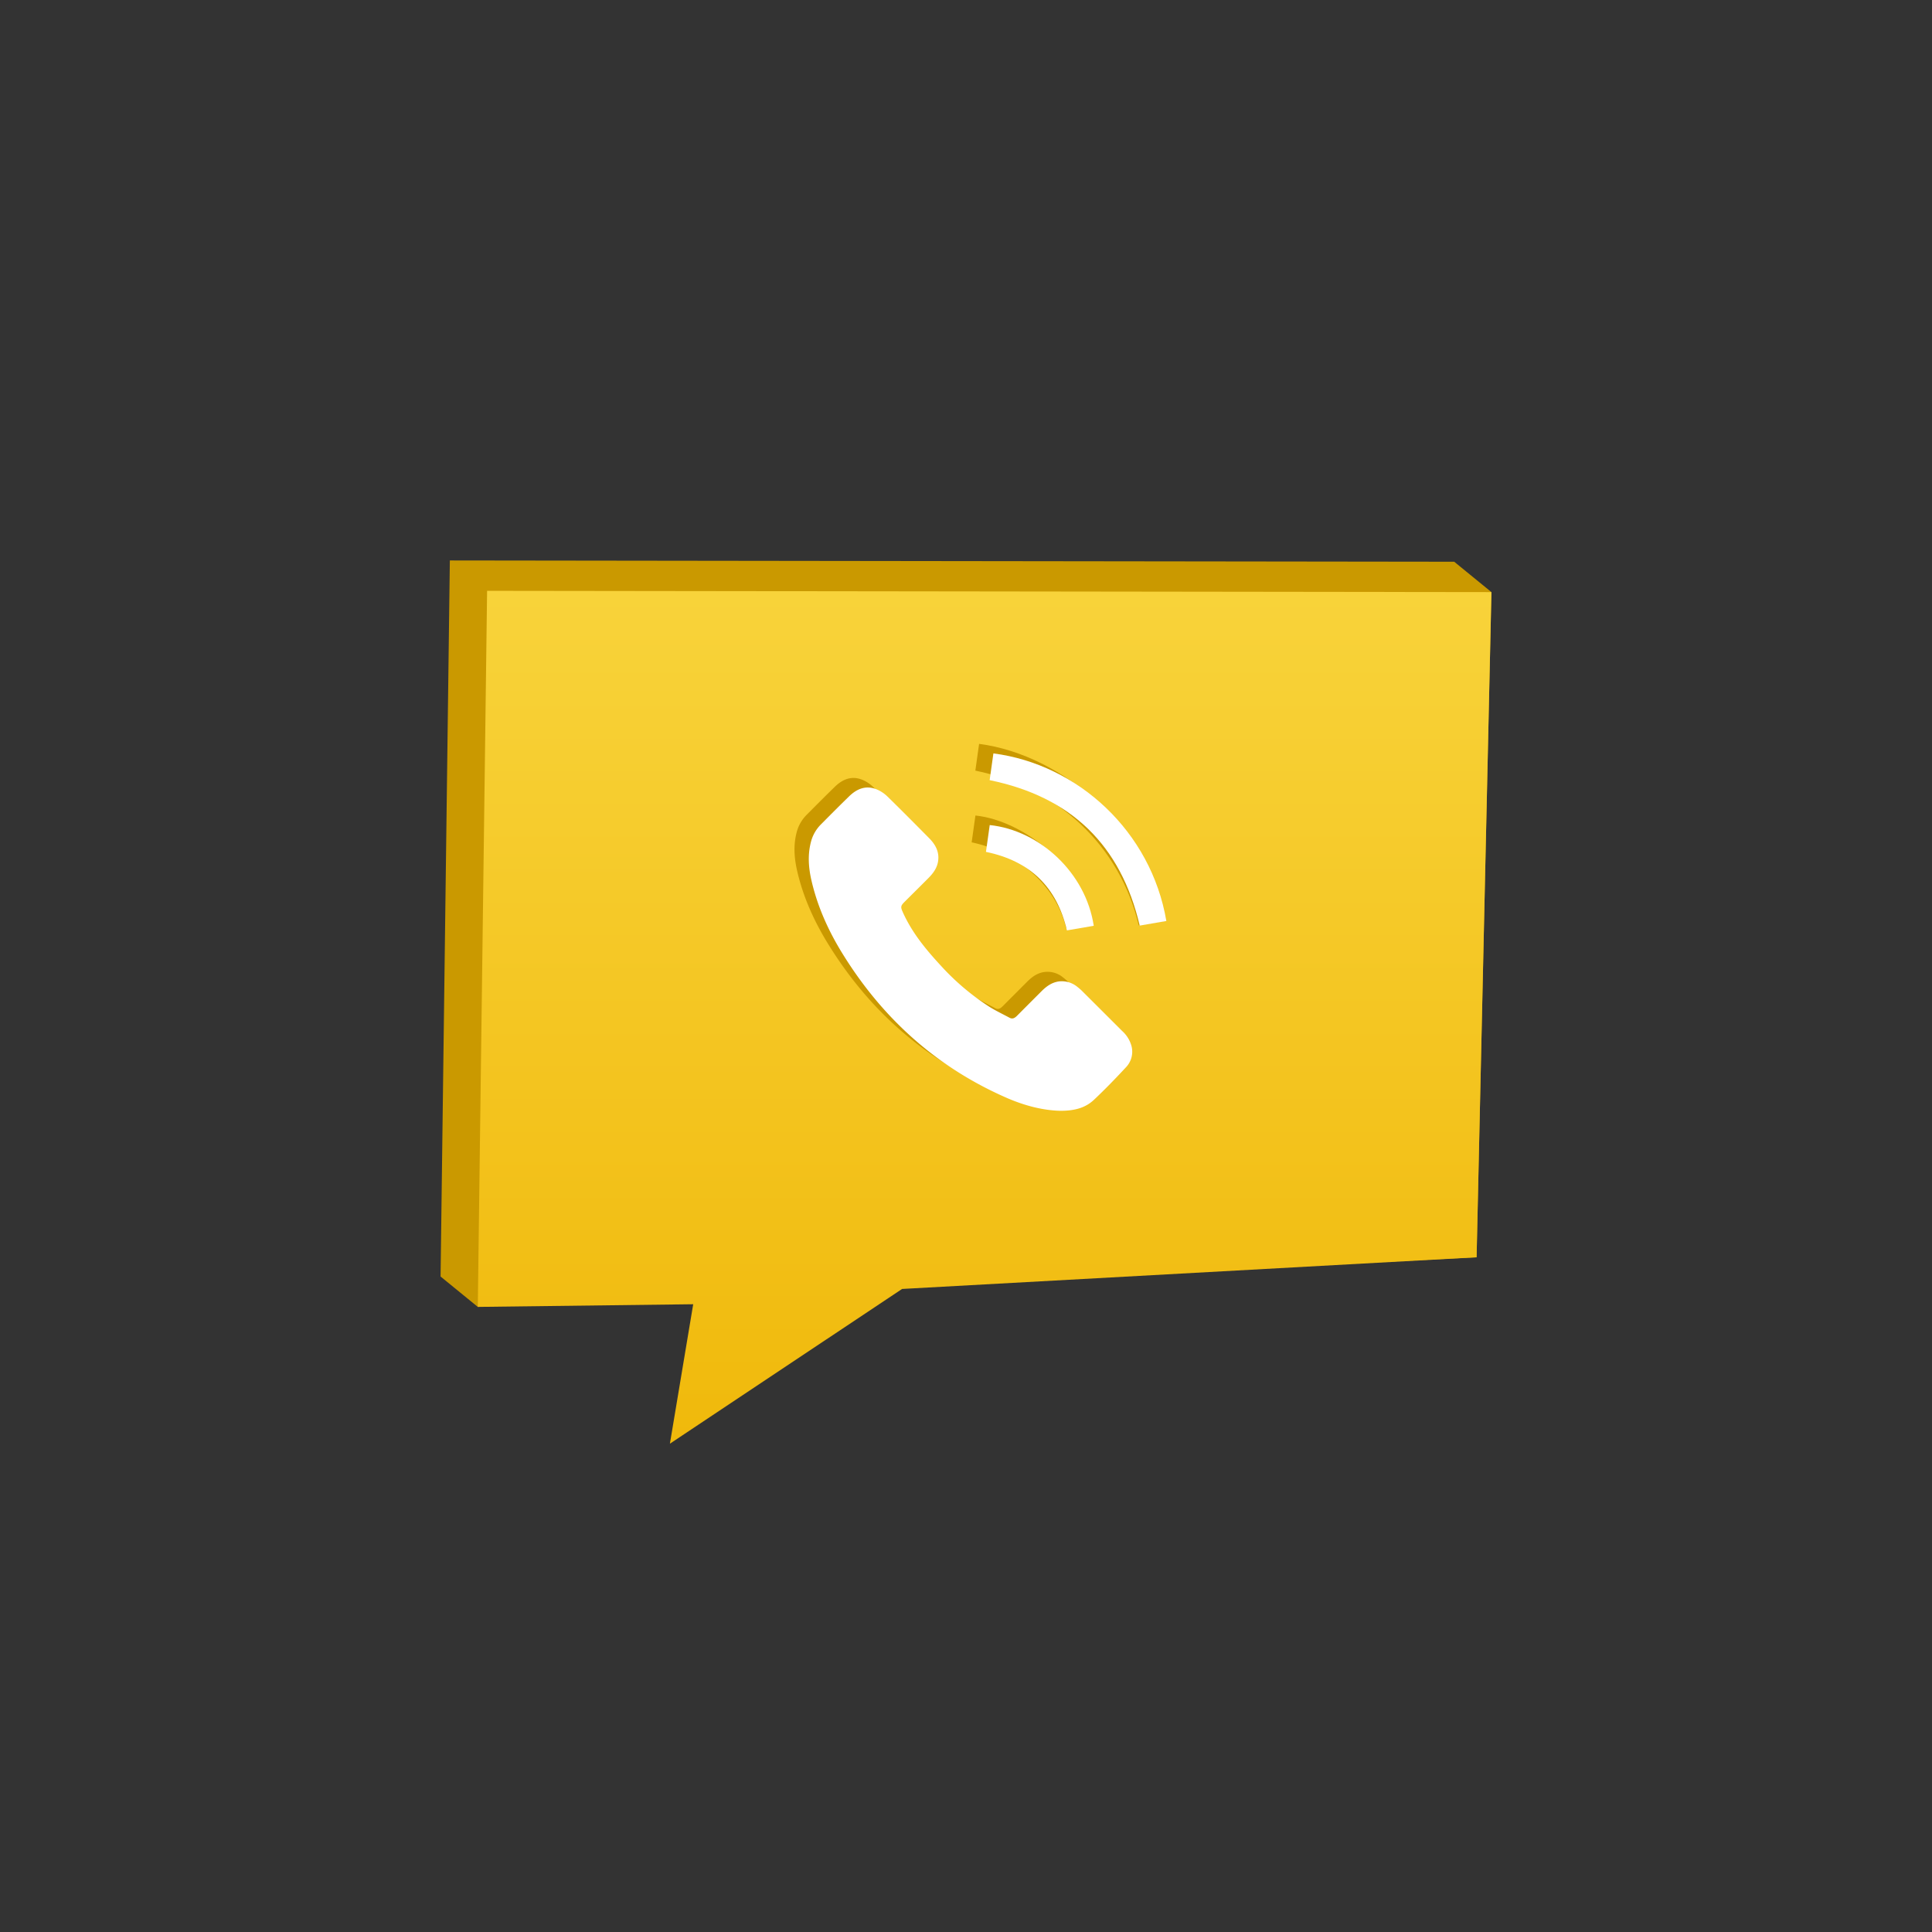 <svg id="Layer_1" data-name="Layer 1" viewBox="0 0 1000 1000" xmlns="http://www.w3.org/2000/svg">
  <rect x="0" y="0" width="1000" height="1000" fill="#333333" stroke="none"/>
  <defs>
    <style>.cls-1{fill:#24005b;}.cls-2{fill:#e1deff;}.cls-3{fill:#fff;}</style>
    <linearGradient gradientUnits="userSpaceOnUse" x1="509.635" y1="305.81" x2="509.635" y2="747.24" id="gradient-0">
      <stop offset="0" style="stop-color: rgb(248, 211, 58);"></stop>
      <stop offset="1" style="stop-color: rgb(240, 185, 11);"></stop>
    </linearGradient>
  </defs>
  <polygon class="cls-1" points="764.28 650.77 771.96 306.47 752.69 290.75 232.84 290.09 228.04 660.73 247.31 676.45 764.28 650.77" style="fill: rgb(202, 153, 0);"></polygon>
  <polygon class="cls-2" points="252.12 305.81 771.96 306.47 764.28 650.77 466.92 667.16 346.74 747.24 358.8 675.07 247.31 676.45 252.12 305.81" style="fill: url(#gradient-0);"></polygon>
  <g id="y4EafG.tif">
    <path class="cls-1" d="M541.27,570c-8.82-.22-18.28-2.65-27.35-6.59-36-15.65-64-40.69-84.69-73.86-7.53-12.05-13.44-24.88-16.63-38.81-1.53-6.64-2-13.34-.23-20a19.67,19.67,0,0,1,5.16-9c4.8-4.83,9.6-9.66,14.48-14.41,4.07-4,8.81-6,14.43-3.67a18,18,0,0,1,5.5,3.67c7.28,7.11,14.45,14.34,21.61,21.59,3.2,3.24,5.31,7,4.62,11.8-.52,3.65-2.61,6.41-5.11,8.92-4.08,4.09-8.2,8.16-12.29,12.25-2,2-2.08,2.64-.91,5.25,4.68,10.49,11.85,19.23,19.56,27.57A126.1,126.1,0,0,0,505,516.36c3.26,2,6.76,3.68,10.16,5.49,1.59.85,2.74.06,3.82-1q6.38-6.41,12.77-12.8c2.46-2.45,5.19-4.45,8.79-4.94a12.59,12.59,0,0,1,9.75,2.85,24.56,24.56,0,0,1,2.31,2l20.85,20.81a16.21,16.21,0,0,1,4.84,7.9,11.61,11.61,0,0,1-2.8,10.77c-5.37,5.78-10.86,11.46-16.6,16.87C554.52,568.42,549,570.05,541.27,570Z" style="fill: rgb(202, 153, 0);"></path>
    <path class="cls-1" d="M504.84,398.87c.63-4.49,1.28-9.17,1.94-13.84,43.81,5.68,88.54,45.28,96.42,91.6L589.4,479C579.63,437.33,547,407.51,504.84,398.87Z" style="fill: rgb(202, 153, 0);"></path>
    <path class="cls-1" d="M502.93,436q1-7,1.95-13.89c25.81,2.69,56.66,28.35,60.78,55.78l-13.88,2.39C546.55,457.84,525.75,440.7,502.93,436Z" style="fill: rgb(202, 153, 0);"></path>
  </g>
  <g id="y4EafG.tif-2" data-name="y4EafG.tif">
    <path class="cls-3" d="M548.67,574.94c-8.82-.21-18.28-2.64-27.35-6.58-36-15.66-64-40.7-84.69-73.87-7.53-12-13.43-24.87-16.63-38.81-1.53-6.64-2-13.33-.23-20a19.7,19.7,0,0,1,5.17-9c4.79-4.83,9.59-9.66,14.47-14.41,4.07-4,8.81-6,14.43-3.66a17.93,17.93,0,0,1,5.5,3.66c7.28,7.12,14.45,14.35,21.61,21.59,3.2,3.24,5.31,7,4.62,11.81-.52,3.64-2.61,6.4-5.11,8.91-4.08,4.1-8.2,8.16-12.29,12.25-2,2-2.08,2.64-.91,5.25,4.68,10.5,11.85,19.23,19.56,27.57A126.15,126.15,0,0,0,512.4,521.3c3.26,2,6.77,3.67,10.16,5.49,1.6.85,2.74.06,3.83-1q6.36-6.4,12.76-12.79c2.47-2.46,5.19-4.45,8.79-5a12.63,12.63,0,0,1,9.75,2.85,26.2,26.2,0,0,1,2.31,2q10.44,10.4,20.85,20.81a16.14,16.14,0,0,1,4.84,7.89,11.61,11.61,0,0,1-2.8,10.77c-5.36,5.78-10.86,11.46-16.59,16.87C561.92,573.35,556.35,575,548.67,574.94Z"></path>
    <path class="cls-3" d="M512.24,403.8c.63-4.48,1.29-9.16,1.94-13.84,43.81,5.68,81.64,40.43,89.52,86.75l-13.79,2.38C580.13,437.41,554.43,412.45,512.24,403.8Z"></path>
    <path class="cls-3" d="M510.33,440.93l1.95-13.88c25.81,2.68,49.73,24.7,53.84,52.14l-13.88,2.38C547,459.13,533.15,445.63,510.33,440.93Z"></path>
  </g>
</svg>